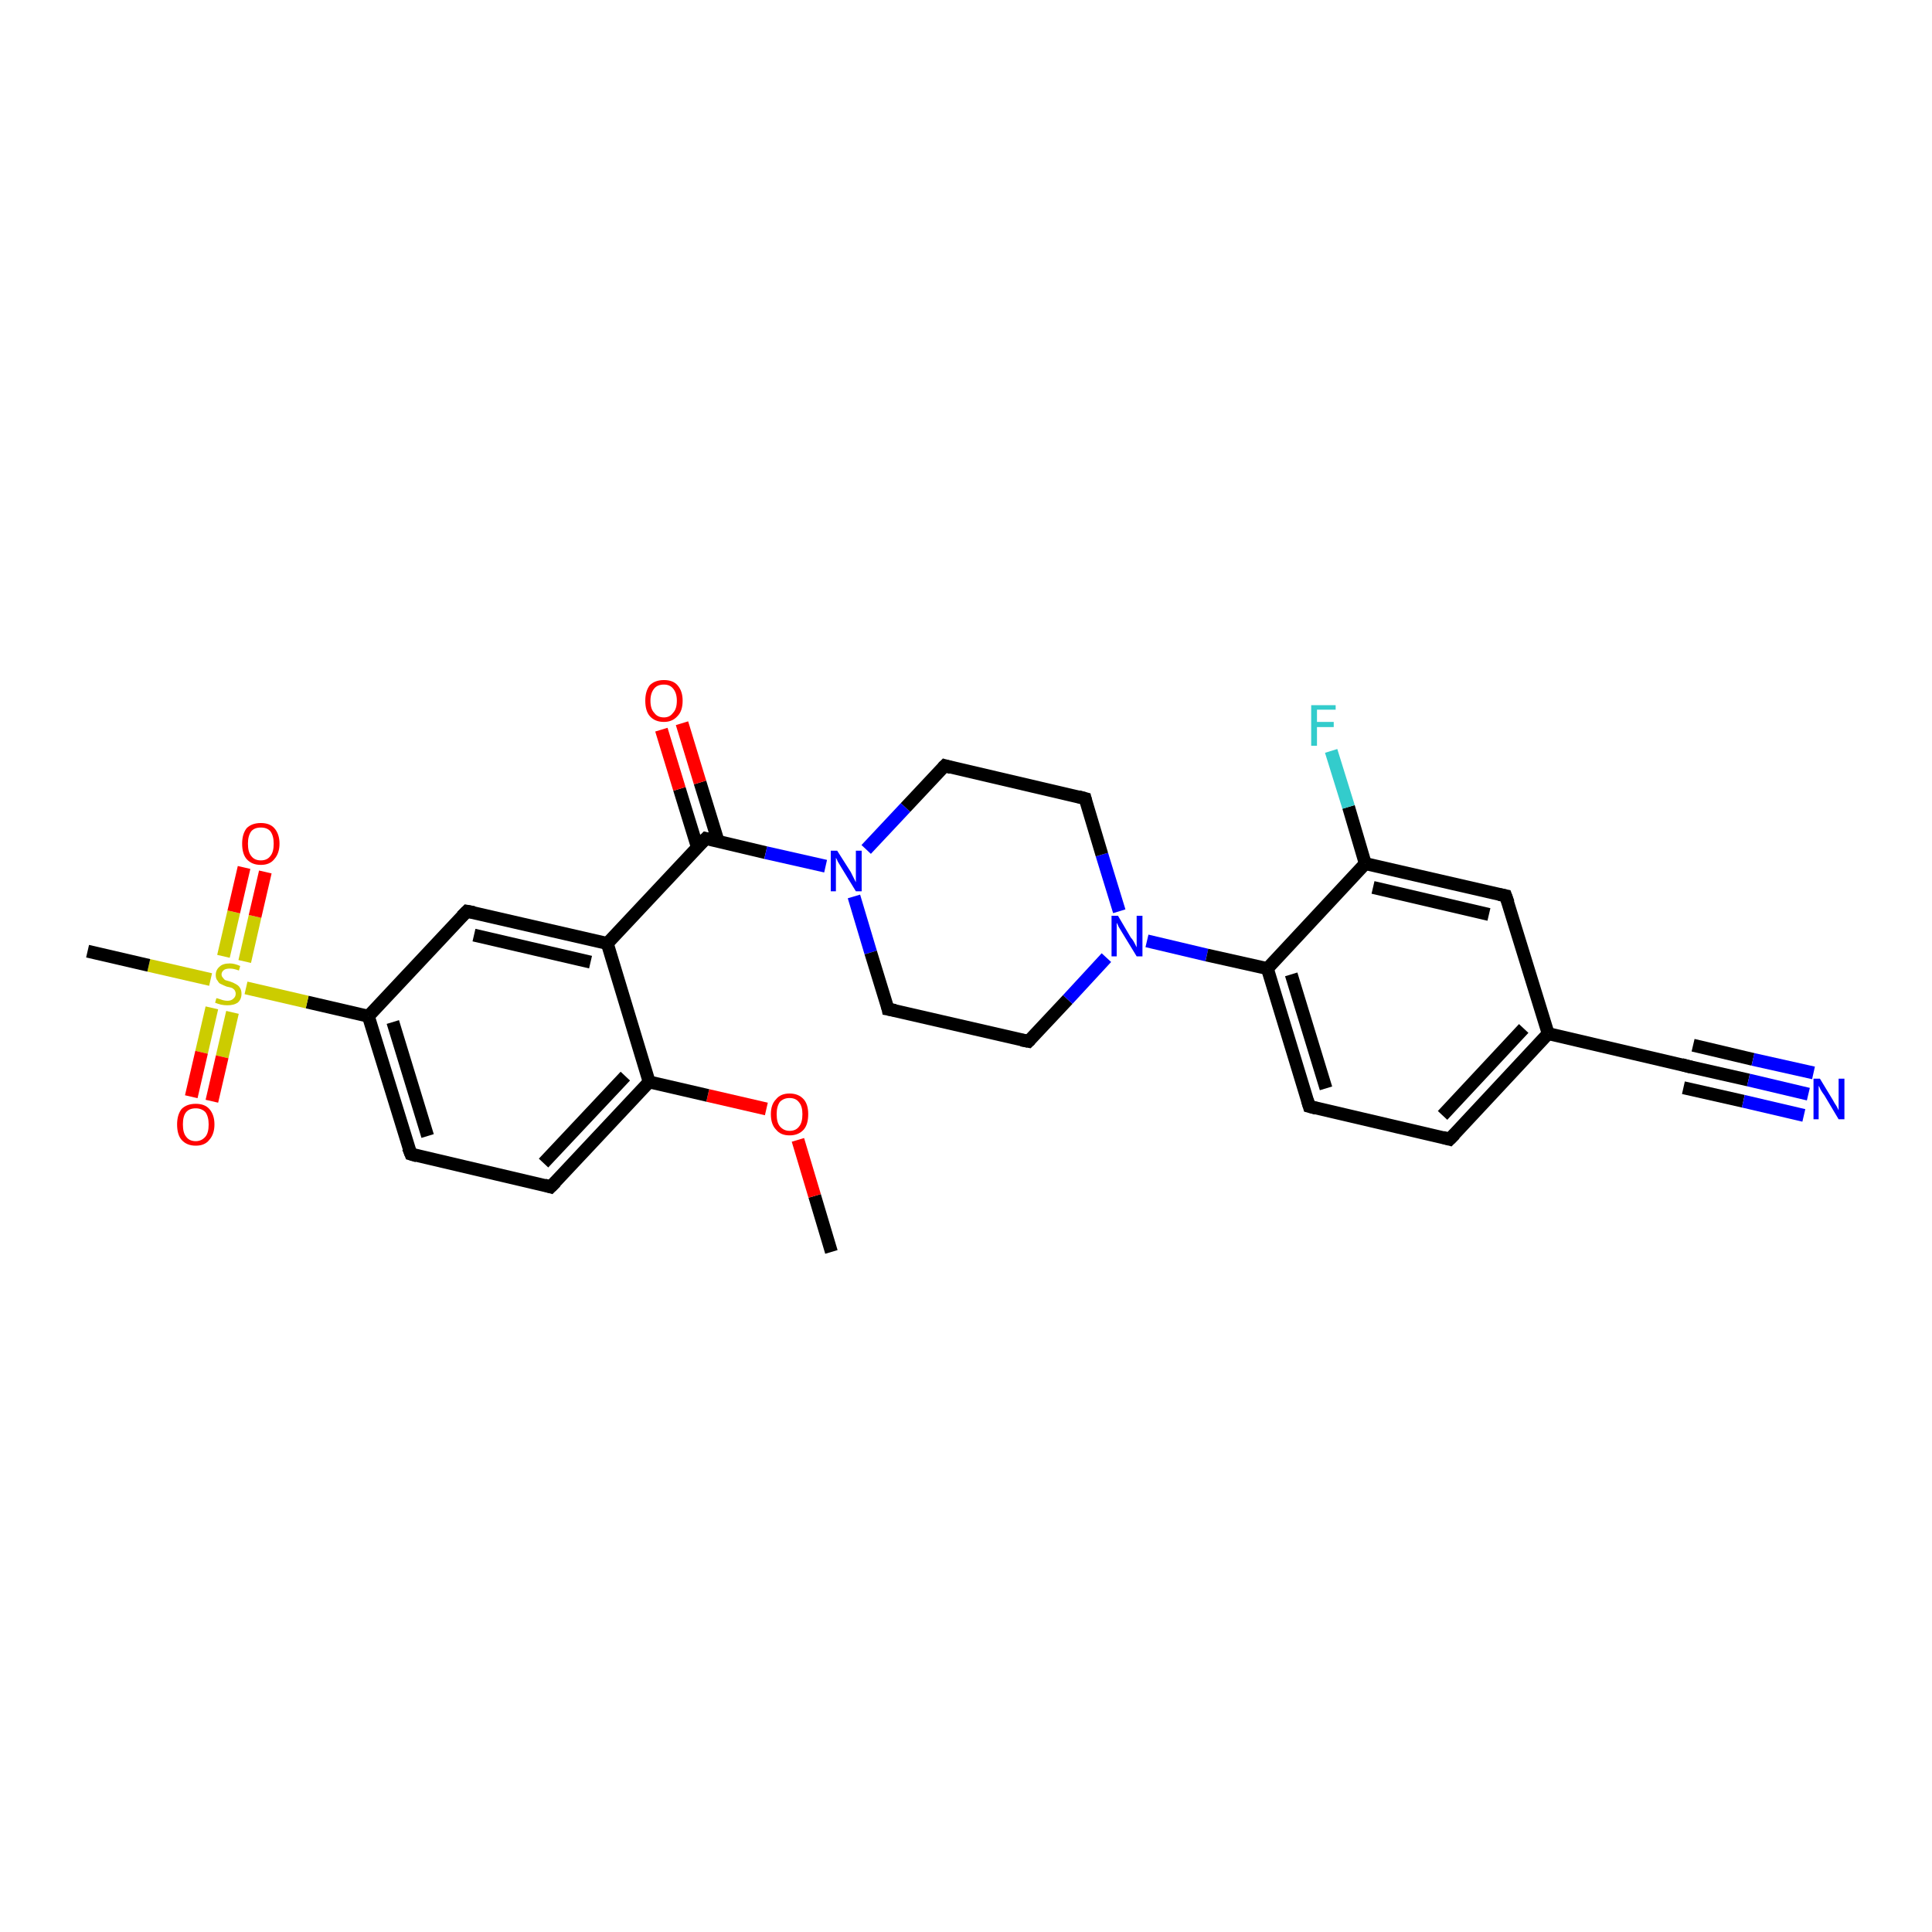 <?xml version='1.0' encoding='iso-8859-1'?>
<svg version='1.1' baseProfile='full'
              xmlns='http://www.w3.org/2000/svg'
                      xmlns:rdkit='http://www.rdkit.org/xml'
                      xmlns:xlink='http://www.w3.org/1999/xlink'
                  xml:space='preserve'
width='300px' height='300px' viewBox='0 0 300 300'>
<!-- END OF HEADER -->
<rect style='opacity:1.0;fill:#FFFFFF;stroke:none' width='300.0' height='300.0' x='0.0' y='0.0'> </rect>
<path class='bond-0 atom-0 atom-1' d='M 129.1,194.4 L 126.5,185.7' style='fill:none;fill-rule:evenodd;stroke:#000000;stroke-width:2.0px;stroke-linecap:butt;stroke-linejoin:miter;stroke-opacity:1' />
<path class='bond-0 atom-0 atom-1' d='M 126.5,185.7 L 123.9,177.0' style='fill:none;fill-rule:evenodd;stroke:#FF0000;stroke-width:2.0px;stroke-linecap:butt;stroke-linejoin:miter;stroke-opacity:1' />
<path class='bond-1 atom-1 atom-2' d='M 119.0,172.2 L 109.9,170.1' style='fill:none;fill-rule:evenodd;stroke:#FF0000;stroke-width:2.0px;stroke-linecap:butt;stroke-linejoin:miter;stroke-opacity:1' />
<path class='bond-1 atom-1 atom-2' d='M 109.9,170.1 L 100.8,168.0' style='fill:none;fill-rule:evenodd;stroke:#000000;stroke-width:2.0px;stroke-linecap:butt;stroke-linejoin:miter;stroke-opacity:1' />
<path class='bond-2 atom-2 atom-3' d='M 100.8,168.0 L 85.5,184.3' style='fill:none;fill-rule:evenodd;stroke:#000000;stroke-width:2.0px;stroke-linecap:butt;stroke-linejoin:miter;stroke-opacity:1' />
<path class='bond-2 atom-2 atom-3' d='M 97.1,167.1 L 84.4,180.6' style='fill:none;fill-rule:evenodd;stroke:#000000;stroke-width:2.0px;stroke-linecap:butt;stroke-linejoin:miter;stroke-opacity:1' />
<path class='bond-3 atom-3 atom-4' d='M 85.5,184.3 L 63.8,179.2' style='fill:none;fill-rule:evenodd;stroke:#000000;stroke-width:2.0px;stroke-linecap:butt;stroke-linejoin:miter;stroke-opacity:1' />
<path class='bond-4 atom-4 atom-5' d='M 63.8,179.2 L 57.2,157.8' style='fill:none;fill-rule:evenodd;stroke:#000000;stroke-width:2.0px;stroke-linecap:butt;stroke-linejoin:miter;stroke-opacity:1' />
<path class='bond-4 atom-4 atom-5' d='M 66.4,176.4 L 61.0,158.7' style='fill:none;fill-rule:evenodd;stroke:#000000;stroke-width:2.0px;stroke-linecap:butt;stroke-linejoin:miter;stroke-opacity:1' />
<path class='bond-5 atom-5 atom-6' d='M 57.2,157.8 L 72.5,141.5' style='fill:none;fill-rule:evenodd;stroke:#000000;stroke-width:2.0px;stroke-linecap:butt;stroke-linejoin:miter;stroke-opacity:1' />
<path class='bond-6 atom-6 atom-7' d='M 72.5,141.5 L 94.3,146.5' style='fill:none;fill-rule:evenodd;stroke:#000000;stroke-width:2.0px;stroke-linecap:butt;stroke-linejoin:miter;stroke-opacity:1' />
<path class='bond-6 atom-6 atom-7' d='M 73.6,145.2 L 91.7,149.4' style='fill:none;fill-rule:evenodd;stroke:#000000;stroke-width:2.0px;stroke-linecap:butt;stroke-linejoin:miter;stroke-opacity:1' />
<path class='bond-7 atom-7 atom-8' d='M 94.3,146.5 L 109.6,130.2' style='fill:none;fill-rule:evenodd;stroke:#000000;stroke-width:2.0px;stroke-linecap:butt;stroke-linejoin:miter;stroke-opacity:1' />
<path class='bond-8 atom-8 atom-9' d='M 111.5,130.6 L 108.7,121.5' style='fill:none;fill-rule:evenodd;stroke:#000000;stroke-width:2.0px;stroke-linecap:butt;stroke-linejoin:miter;stroke-opacity:1' />
<path class='bond-8 atom-8 atom-9' d='M 108.7,121.5 L 105.9,112.3' style='fill:none;fill-rule:evenodd;stroke:#FF0000;stroke-width:2.0px;stroke-linecap:butt;stroke-linejoin:miter;stroke-opacity:1' />
<path class='bond-8 atom-8 atom-9' d='M 108.3,131.6 L 105.5,122.5' style='fill:none;fill-rule:evenodd;stroke:#000000;stroke-width:2.0px;stroke-linecap:butt;stroke-linejoin:miter;stroke-opacity:1' />
<path class='bond-8 atom-8 atom-9' d='M 105.5,122.5 L 102.7,113.3' style='fill:none;fill-rule:evenodd;stroke:#FF0000;stroke-width:2.0px;stroke-linecap:butt;stroke-linejoin:miter;stroke-opacity:1' />
<path class='bond-9 atom-8 atom-10' d='M 109.6,130.2 L 118.9,132.4' style='fill:none;fill-rule:evenodd;stroke:#000000;stroke-width:2.0px;stroke-linecap:butt;stroke-linejoin:miter;stroke-opacity:1' />
<path class='bond-9 atom-8 atom-10' d='M 118.9,132.4 L 128.2,134.5' style='fill:none;fill-rule:evenodd;stroke:#0000FF;stroke-width:2.0px;stroke-linecap:butt;stroke-linejoin:miter;stroke-opacity:1' />
<path class='bond-10 atom-10 atom-11' d='M 132.6,139.2 L 135.2,147.9' style='fill:none;fill-rule:evenodd;stroke:#0000FF;stroke-width:2.0px;stroke-linecap:butt;stroke-linejoin:miter;stroke-opacity:1' />
<path class='bond-10 atom-10 atom-11' d='M 135.2,147.9 L 137.9,156.7' style='fill:none;fill-rule:evenodd;stroke:#000000;stroke-width:2.0px;stroke-linecap:butt;stroke-linejoin:miter;stroke-opacity:1' />
<path class='bond-11 atom-11 atom-12' d='M 137.9,156.7 L 159.7,161.7' style='fill:none;fill-rule:evenodd;stroke:#000000;stroke-width:2.0px;stroke-linecap:butt;stroke-linejoin:miter;stroke-opacity:1' />
<path class='bond-12 atom-12 atom-13' d='M 159.7,161.7 L 165.8,155.2' style='fill:none;fill-rule:evenodd;stroke:#000000;stroke-width:2.0px;stroke-linecap:butt;stroke-linejoin:miter;stroke-opacity:1' />
<path class='bond-12 atom-12 atom-13' d='M 165.8,155.2 L 171.8,148.7' style='fill:none;fill-rule:evenodd;stroke:#0000FF;stroke-width:2.0px;stroke-linecap:butt;stroke-linejoin:miter;stroke-opacity:1' />
<path class='bond-13 atom-13 atom-14' d='M 173.8,141.5 L 171.1,132.7' style='fill:none;fill-rule:evenodd;stroke:#0000FF;stroke-width:2.0px;stroke-linecap:butt;stroke-linejoin:miter;stroke-opacity:1' />
<path class='bond-13 atom-13 atom-14' d='M 171.1,132.7 L 168.5,124.0' style='fill:none;fill-rule:evenodd;stroke:#000000;stroke-width:2.0px;stroke-linecap:butt;stroke-linejoin:miter;stroke-opacity:1' />
<path class='bond-14 atom-14 atom-15' d='M 168.5,124.0 L 146.7,118.9' style='fill:none;fill-rule:evenodd;stroke:#000000;stroke-width:2.0px;stroke-linecap:butt;stroke-linejoin:miter;stroke-opacity:1' />
<path class='bond-15 atom-13 atom-16' d='M 178.1,146.1 L 187.4,148.3' style='fill:none;fill-rule:evenodd;stroke:#0000FF;stroke-width:2.0px;stroke-linecap:butt;stroke-linejoin:miter;stroke-opacity:1' />
<path class='bond-15 atom-13 atom-16' d='M 187.4,148.3 L 196.8,150.4' style='fill:none;fill-rule:evenodd;stroke:#000000;stroke-width:2.0px;stroke-linecap:butt;stroke-linejoin:miter;stroke-opacity:1' />
<path class='bond-16 atom-16 atom-17' d='M 196.8,150.4 L 203.3,171.8' style='fill:none;fill-rule:evenodd;stroke:#000000;stroke-width:2.0px;stroke-linecap:butt;stroke-linejoin:miter;stroke-opacity:1' />
<path class='bond-16 atom-16 atom-17' d='M 200.5,151.3 L 205.9,169.0' style='fill:none;fill-rule:evenodd;stroke:#000000;stroke-width:2.0px;stroke-linecap:butt;stroke-linejoin:miter;stroke-opacity:1' />
<path class='bond-17 atom-17 atom-18' d='M 203.3,171.8 L 225.1,176.9' style='fill:none;fill-rule:evenodd;stroke:#000000;stroke-width:2.0px;stroke-linecap:butt;stroke-linejoin:miter;stroke-opacity:1' />
<path class='bond-18 atom-18 atom-19' d='M 225.1,176.9 L 240.4,160.5' style='fill:none;fill-rule:evenodd;stroke:#000000;stroke-width:2.0px;stroke-linecap:butt;stroke-linejoin:miter;stroke-opacity:1' />
<path class='bond-18 atom-18 atom-19' d='M 224.0,173.2 L 236.6,159.7' style='fill:none;fill-rule:evenodd;stroke:#000000;stroke-width:2.0px;stroke-linecap:butt;stroke-linejoin:miter;stroke-opacity:1' />
<path class='bond-19 atom-19 atom-20' d='M 240.4,160.5 L 233.8,139.1' style='fill:none;fill-rule:evenodd;stroke:#000000;stroke-width:2.0px;stroke-linecap:butt;stroke-linejoin:miter;stroke-opacity:1' />
<path class='bond-20 atom-20 atom-21' d='M 233.8,139.1 L 212.0,134.1' style='fill:none;fill-rule:evenodd;stroke:#000000;stroke-width:2.0px;stroke-linecap:butt;stroke-linejoin:miter;stroke-opacity:1' />
<path class='bond-20 atom-20 atom-21' d='M 231.2,142.0 L 213.2,137.8' style='fill:none;fill-rule:evenodd;stroke:#000000;stroke-width:2.0px;stroke-linecap:butt;stroke-linejoin:miter;stroke-opacity:1' />
<path class='bond-21 atom-21 atom-22' d='M 212.0,134.1 L 209.4,125.3' style='fill:none;fill-rule:evenodd;stroke:#000000;stroke-width:2.0px;stroke-linecap:butt;stroke-linejoin:miter;stroke-opacity:1' />
<path class='bond-21 atom-21 atom-22' d='M 209.4,125.3 L 206.7,116.6' style='fill:none;fill-rule:evenodd;stroke:#33CCCC;stroke-width:2.0px;stroke-linecap:butt;stroke-linejoin:miter;stroke-opacity:1' />
<path class='bond-22 atom-19 atom-23' d='M 240.4,160.5 L 262.2,165.6' style='fill:none;fill-rule:evenodd;stroke:#000000;stroke-width:2.0px;stroke-linecap:butt;stroke-linejoin:miter;stroke-opacity:1' />
<path class='bond-23 atom-23 atom-24' d='M 262.2,165.6 L 271.5,167.7' style='fill:none;fill-rule:evenodd;stroke:#000000;stroke-width:2.0px;stroke-linecap:butt;stroke-linejoin:miter;stroke-opacity:1' />
<path class='bond-23 atom-23 atom-24' d='M 271.5,167.7 L 280.8,169.9' style='fill:none;fill-rule:evenodd;stroke:#0000FF;stroke-width:2.0px;stroke-linecap:butt;stroke-linejoin:miter;stroke-opacity:1' />
<path class='bond-23 atom-23 atom-24' d='M 262.9,162.3 L 272.2,164.5' style='fill:none;fill-rule:evenodd;stroke:#000000;stroke-width:2.0px;stroke-linecap:butt;stroke-linejoin:miter;stroke-opacity:1' />
<path class='bond-23 atom-23 atom-24' d='M 272.2,164.5 L 281.6,166.6' style='fill:none;fill-rule:evenodd;stroke:#0000FF;stroke-width:2.0px;stroke-linecap:butt;stroke-linejoin:miter;stroke-opacity:1' />
<path class='bond-23 atom-23 atom-24' d='M 261.4,168.9 L 270.7,171.0' style='fill:none;fill-rule:evenodd;stroke:#000000;stroke-width:2.0px;stroke-linecap:butt;stroke-linejoin:miter;stroke-opacity:1' />
<path class='bond-23 atom-23 atom-24' d='M 270.7,171.0 L 280.1,173.2' style='fill:none;fill-rule:evenodd;stroke:#0000FF;stroke-width:2.0px;stroke-linecap:butt;stroke-linejoin:miter;stroke-opacity:1' />
<path class='bond-24 atom-5 atom-25' d='M 57.2,157.8 L 47.7,155.6' style='fill:none;fill-rule:evenodd;stroke:#000000;stroke-width:2.0px;stroke-linecap:butt;stroke-linejoin:miter;stroke-opacity:1' />
<path class='bond-24 atom-5 atom-25' d='M 47.7,155.6 L 38.2,153.4' style='fill:none;fill-rule:evenodd;stroke:#CCCC00;stroke-width:2.0px;stroke-linecap:butt;stroke-linejoin:miter;stroke-opacity:1' />
<path class='bond-25 atom-25 atom-26' d='M 32.7,152.1 L 23.1,149.9' style='fill:none;fill-rule:evenodd;stroke:#CCCC00;stroke-width:2.0px;stroke-linecap:butt;stroke-linejoin:miter;stroke-opacity:1' />
<path class='bond-25 atom-25 atom-26' d='M 23.1,149.9 L 13.6,147.7' style='fill:none;fill-rule:evenodd;stroke:#000000;stroke-width:2.0px;stroke-linecap:butt;stroke-linejoin:miter;stroke-opacity:1' />
<path class='bond-26 atom-25 atom-27' d='M 32.9,156.5 L 31.3,163.4' style='fill:none;fill-rule:evenodd;stroke:#CCCC00;stroke-width:2.0px;stroke-linecap:butt;stroke-linejoin:miter;stroke-opacity:1' />
<path class='bond-26 atom-25 atom-27' d='M 31.3,163.4 L 29.7,170.3' style='fill:none;fill-rule:evenodd;stroke:#FF0000;stroke-width:2.0px;stroke-linecap:butt;stroke-linejoin:miter;stroke-opacity:1' />
<path class='bond-26 atom-25 atom-27' d='M 36.1,157.2 L 34.5,164.1' style='fill:none;fill-rule:evenodd;stroke:#CCCC00;stroke-width:2.0px;stroke-linecap:butt;stroke-linejoin:miter;stroke-opacity:1' />
<path class='bond-26 atom-25 atom-27' d='M 34.5,164.1 L 32.9,171.0' style='fill:none;fill-rule:evenodd;stroke:#FF0000;stroke-width:2.0px;stroke-linecap:butt;stroke-linejoin:miter;stroke-opacity:1' />
<path class='bond-27 atom-25 atom-28' d='M 38.0,149.3 L 39.6,142.3' style='fill:none;fill-rule:evenodd;stroke:#CCCC00;stroke-width:2.0px;stroke-linecap:butt;stroke-linejoin:miter;stroke-opacity:1' />
<path class='bond-27 atom-25 atom-28' d='M 39.6,142.3 L 41.2,135.4' style='fill:none;fill-rule:evenodd;stroke:#FF0000;stroke-width:2.0px;stroke-linecap:butt;stroke-linejoin:miter;stroke-opacity:1' />
<path class='bond-27 atom-25 atom-28' d='M 34.7,148.5 L 36.3,141.6' style='fill:none;fill-rule:evenodd;stroke:#CCCC00;stroke-width:2.0px;stroke-linecap:butt;stroke-linejoin:miter;stroke-opacity:1' />
<path class='bond-27 atom-25 atom-28' d='M 36.3,141.6 L 37.9,134.7' style='fill:none;fill-rule:evenodd;stroke:#FF0000;stroke-width:2.0px;stroke-linecap:butt;stroke-linejoin:miter;stroke-opacity:1' />
<path class='bond-28 atom-7 atom-2' d='M 94.3,146.5 L 100.8,168.0' style='fill:none;fill-rule:evenodd;stroke:#000000;stroke-width:2.0px;stroke-linecap:butt;stroke-linejoin:miter;stroke-opacity:1' />
<path class='bond-29 atom-15 atom-10' d='M 146.7,118.9 L 140.6,125.4' style='fill:none;fill-rule:evenodd;stroke:#000000;stroke-width:2.0px;stroke-linecap:butt;stroke-linejoin:miter;stroke-opacity:1' />
<path class='bond-29 atom-15 atom-10' d='M 140.6,125.4 L 134.5,131.9' style='fill:none;fill-rule:evenodd;stroke:#0000FF;stroke-width:2.0px;stroke-linecap:butt;stroke-linejoin:miter;stroke-opacity:1' />
<path class='bond-30 atom-21 atom-16' d='M 212.0,134.1 L 196.8,150.4' style='fill:none;fill-rule:evenodd;stroke:#000000;stroke-width:2.0px;stroke-linecap:butt;stroke-linejoin:miter;stroke-opacity:1' />
<path d='M 86.3,183.5 L 85.5,184.3 L 84.5,184.0' style='fill:none;stroke:#000000;stroke-width:2.0px;stroke-linecap:butt;stroke-linejoin:miter;stroke-opacity:1;' />
<path d='M 64.8,179.5 L 63.8,179.2 L 63.4,178.2' style='fill:none;stroke:#000000;stroke-width:2.0px;stroke-linecap:butt;stroke-linejoin:miter;stroke-opacity:1;' />
<path d='M 71.7,142.3 L 72.5,141.5 L 73.6,141.7' style='fill:none;stroke:#000000;stroke-width:2.0px;stroke-linecap:butt;stroke-linejoin:miter;stroke-opacity:1;' />
<path d='M 108.8,131.0 L 109.6,130.2 L 110.0,130.3' style='fill:none;stroke:#000000;stroke-width:2.0px;stroke-linecap:butt;stroke-linejoin:miter;stroke-opacity:1;' />
<path d='M 137.8,156.2 L 137.9,156.7 L 139.0,156.9' style='fill:none;stroke:#000000;stroke-width:2.0px;stroke-linecap:butt;stroke-linejoin:miter;stroke-opacity:1;' />
<path d='M 158.6,161.5 L 159.7,161.7 L 160.0,161.4' style='fill:none;stroke:#000000;stroke-width:2.0px;stroke-linecap:butt;stroke-linejoin:miter;stroke-opacity:1;' />
<path d='M 168.6,124.4 L 168.5,124.0 L 167.4,123.7' style='fill:none;stroke:#000000;stroke-width:2.0px;stroke-linecap:butt;stroke-linejoin:miter;stroke-opacity:1;' />
<path d='M 147.7,119.2 L 146.7,118.9 L 146.4,119.2' style='fill:none;stroke:#000000;stroke-width:2.0px;stroke-linecap:butt;stroke-linejoin:miter;stroke-opacity:1;' />
<path d='M 203.0,170.8 L 203.3,171.8 L 204.4,172.1' style='fill:none;stroke:#000000;stroke-width:2.0px;stroke-linecap:butt;stroke-linejoin:miter;stroke-opacity:1;' />
<path d='M 224.0,176.6 L 225.1,176.9 L 225.9,176.1' style='fill:none;stroke:#000000;stroke-width:2.0px;stroke-linecap:butt;stroke-linejoin:miter;stroke-opacity:1;' />
<path d='M 234.2,140.2 L 233.8,139.1 L 232.8,138.9' style='fill:none;stroke:#000000;stroke-width:2.0px;stroke-linecap:butt;stroke-linejoin:miter;stroke-opacity:1;' />
<path d='M 261.1,165.3 L 262.2,165.6 L 262.6,165.7' style='fill:none;stroke:#000000;stroke-width:2.0px;stroke-linecap:butt;stroke-linejoin:miter;stroke-opacity:1;' />
<path class='atom-1' d='M 119.7 173.0
Q 119.7 171.5, 120.5 170.7
Q 121.2 169.8, 122.6 169.8
Q 124.0 169.8, 124.8 170.7
Q 125.5 171.5, 125.5 173.0
Q 125.5 174.6, 124.8 175.4
Q 124.0 176.3, 122.6 176.3
Q 121.2 176.3, 120.5 175.4
Q 119.7 174.6, 119.7 173.0
M 122.6 175.6
Q 123.6 175.6, 124.1 174.9
Q 124.6 174.3, 124.6 173.0
Q 124.6 171.8, 124.1 171.2
Q 123.6 170.5, 122.6 170.5
Q 121.7 170.5, 121.1 171.1
Q 120.6 171.8, 120.6 173.0
Q 120.6 174.3, 121.1 174.9
Q 121.7 175.6, 122.6 175.6
' fill='#FF0000'/>
<path class='atom-9' d='M 100.2 108.8
Q 100.2 107.3, 100.9 106.4
Q 101.7 105.6, 103.1 105.6
Q 104.5 105.6, 105.2 106.4
Q 106.0 107.3, 106.0 108.8
Q 106.0 110.4, 105.2 111.2
Q 104.4 112.1, 103.1 112.1
Q 101.7 112.1, 100.9 111.2
Q 100.2 110.4, 100.2 108.8
M 103.1 111.4
Q 104.0 111.4, 104.5 110.7
Q 105.1 110.1, 105.1 108.8
Q 105.1 107.6, 104.5 106.9
Q 104.0 106.3, 103.1 106.3
Q 102.1 106.3, 101.6 106.9
Q 101.0 107.6, 101.0 108.8
Q 101.0 110.1, 101.6 110.7
Q 102.1 111.4, 103.1 111.4
' fill='#FF0000'/>
<path class='atom-10' d='M 130.0 132.1
L 132.1 135.4
Q 132.3 135.8, 132.6 136.4
Q 132.9 137.0, 132.9 137.0
L 132.9 132.1
L 133.8 132.1
L 133.8 138.4
L 132.9 138.4
L 130.7 134.8
Q 130.4 134.3, 130.1 133.8
Q 129.9 133.3, 129.8 133.2
L 129.8 138.4
L 129.0 138.4
L 129.0 132.1
L 130.0 132.1
' fill='#0000FF'/>
<path class='atom-13' d='M 173.6 142.2
L 175.6 145.6
Q 175.9 145.9, 176.2 146.5
Q 176.5 147.1, 176.5 147.1
L 176.5 142.2
L 177.4 142.2
L 177.4 148.5
L 176.5 148.5
L 174.3 144.9
Q 174.0 144.4, 173.7 143.9
Q 173.5 143.4, 173.4 143.3
L 173.4 148.5
L 172.6 148.5
L 172.6 142.2
L 173.6 142.2
' fill='#0000FF'/>
<path class='atom-22' d='M 203.6 109.5
L 207.4 109.5
L 207.4 110.2
L 204.5 110.2
L 204.5 112.1
L 207.1 112.1
L 207.1 112.9
L 204.5 112.9
L 204.5 115.8
L 203.6 115.8
L 203.6 109.5
' fill='#33CCCC'/>
<path class='atom-24' d='M 282.6 167.5
L 284.6 170.8
Q 284.8 171.2, 285.2 171.8
Q 285.5 172.4, 285.5 172.4
L 285.5 167.5
L 286.4 167.5
L 286.4 173.8
L 285.5 173.8
L 283.3 170.1
Q 283.0 169.7, 282.7 169.2
Q 282.5 168.7, 282.4 168.6
L 282.4 173.8
L 281.6 173.8
L 281.6 167.5
L 282.6 167.5
' fill='#0000FF'/>
<path class='atom-25' d='M 33.6 155.0
Q 33.7 155.0, 34.0 155.1
Q 34.3 155.2, 34.6 155.3
Q 35.0 155.4, 35.3 155.4
Q 35.9 155.4, 36.2 155.1
Q 36.6 154.8, 36.6 154.3
Q 36.6 154.0, 36.4 153.7
Q 36.2 153.5, 36.0 153.4
Q 35.7 153.3, 35.2 153.2
Q 34.7 153.0, 34.3 152.8
Q 34.0 152.7, 33.8 152.3
Q 33.5 152.0, 33.5 151.4
Q 33.5 150.6, 34.1 150.1
Q 34.6 149.6, 35.7 149.6
Q 36.4 149.6, 37.3 150.0
L 37.1 150.7
Q 36.3 150.4, 35.7 150.4
Q 35.1 150.4, 34.8 150.6
Q 34.4 150.9, 34.4 151.3
Q 34.4 151.6, 34.6 151.8
Q 34.8 152.1, 35.0 152.2
Q 35.3 152.3, 35.7 152.4
Q 36.3 152.6, 36.6 152.8
Q 37.0 153.0, 37.2 153.3
Q 37.5 153.7, 37.5 154.3
Q 37.5 155.2, 36.9 155.7
Q 36.3 156.1, 35.3 156.1
Q 34.8 156.1, 34.3 156.0
Q 33.9 155.9, 33.4 155.7
L 33.6 155.0
' fill='#CCCC00'/>
<path class='atom-27' d='M 27.5 174.6
Q 27.5 173.1, 28.2 172.2
Q 29.0 171.4, 30.4 171.4
Q 31.8 171.4, 32.5 172.2
Q 33.3 173.1, 33.3 174.6
Q 33.3 176.1, 32.5 177.0
Q 31.8 177.9, 30.4 177.9
Q 29.0 177.9, 28.2 177.0
Q 27.5 176.2, 27.5 174.6
M 30.4 177.2
Q 31.3 177.2, 31.9 176.5
Q 32.4 175.9, 32.4 174.6
Q 32.4 173.4, 31.9 172.7
Q 31.3 172.1, 30.4 172.1
Q 29.4 172.1, 28.9 172.7
Q 28.4 173.3, 28.4 174.6
Q 28.4 175.9, 28.9 176.5
Q 29.4 177.2, 30.4 177.2
' fill='#FF0000'/>
<path class='atom-28' d='M 37.6 131.0
Q 37.6 129.5, 38.3 128.6
Q 39.1 127.8, 40.5 127.8
Q 41.9 127.8, 42.6 128.6
Q 43.4 129.5, 43.4 131.0
Q 43.4 132.5, 42.6 133.4
Q 41.9 134.3, 40.5 134.3
Q 39.1 134.3, 38.3 133.4
Q 37.6 132.6, 37.6 131.0
M 40.5 133.6
Q 41.5 133.6, 42.0 132.9
Q 42.5 132.3, 42.5 131.0
Q 42.5 129.8, 42.0 129.1
Q 41.5 128.5, 40.5 128.5
Q 39.5 128.5, 39.0 129.1
Q 38.5 129.8, 38.5 131.0
Q 38.5 132.3, 39.0 132.9
Q 39.5 133.6, 40.5 133.6
' fill='#FF0000'/>
</svg>
